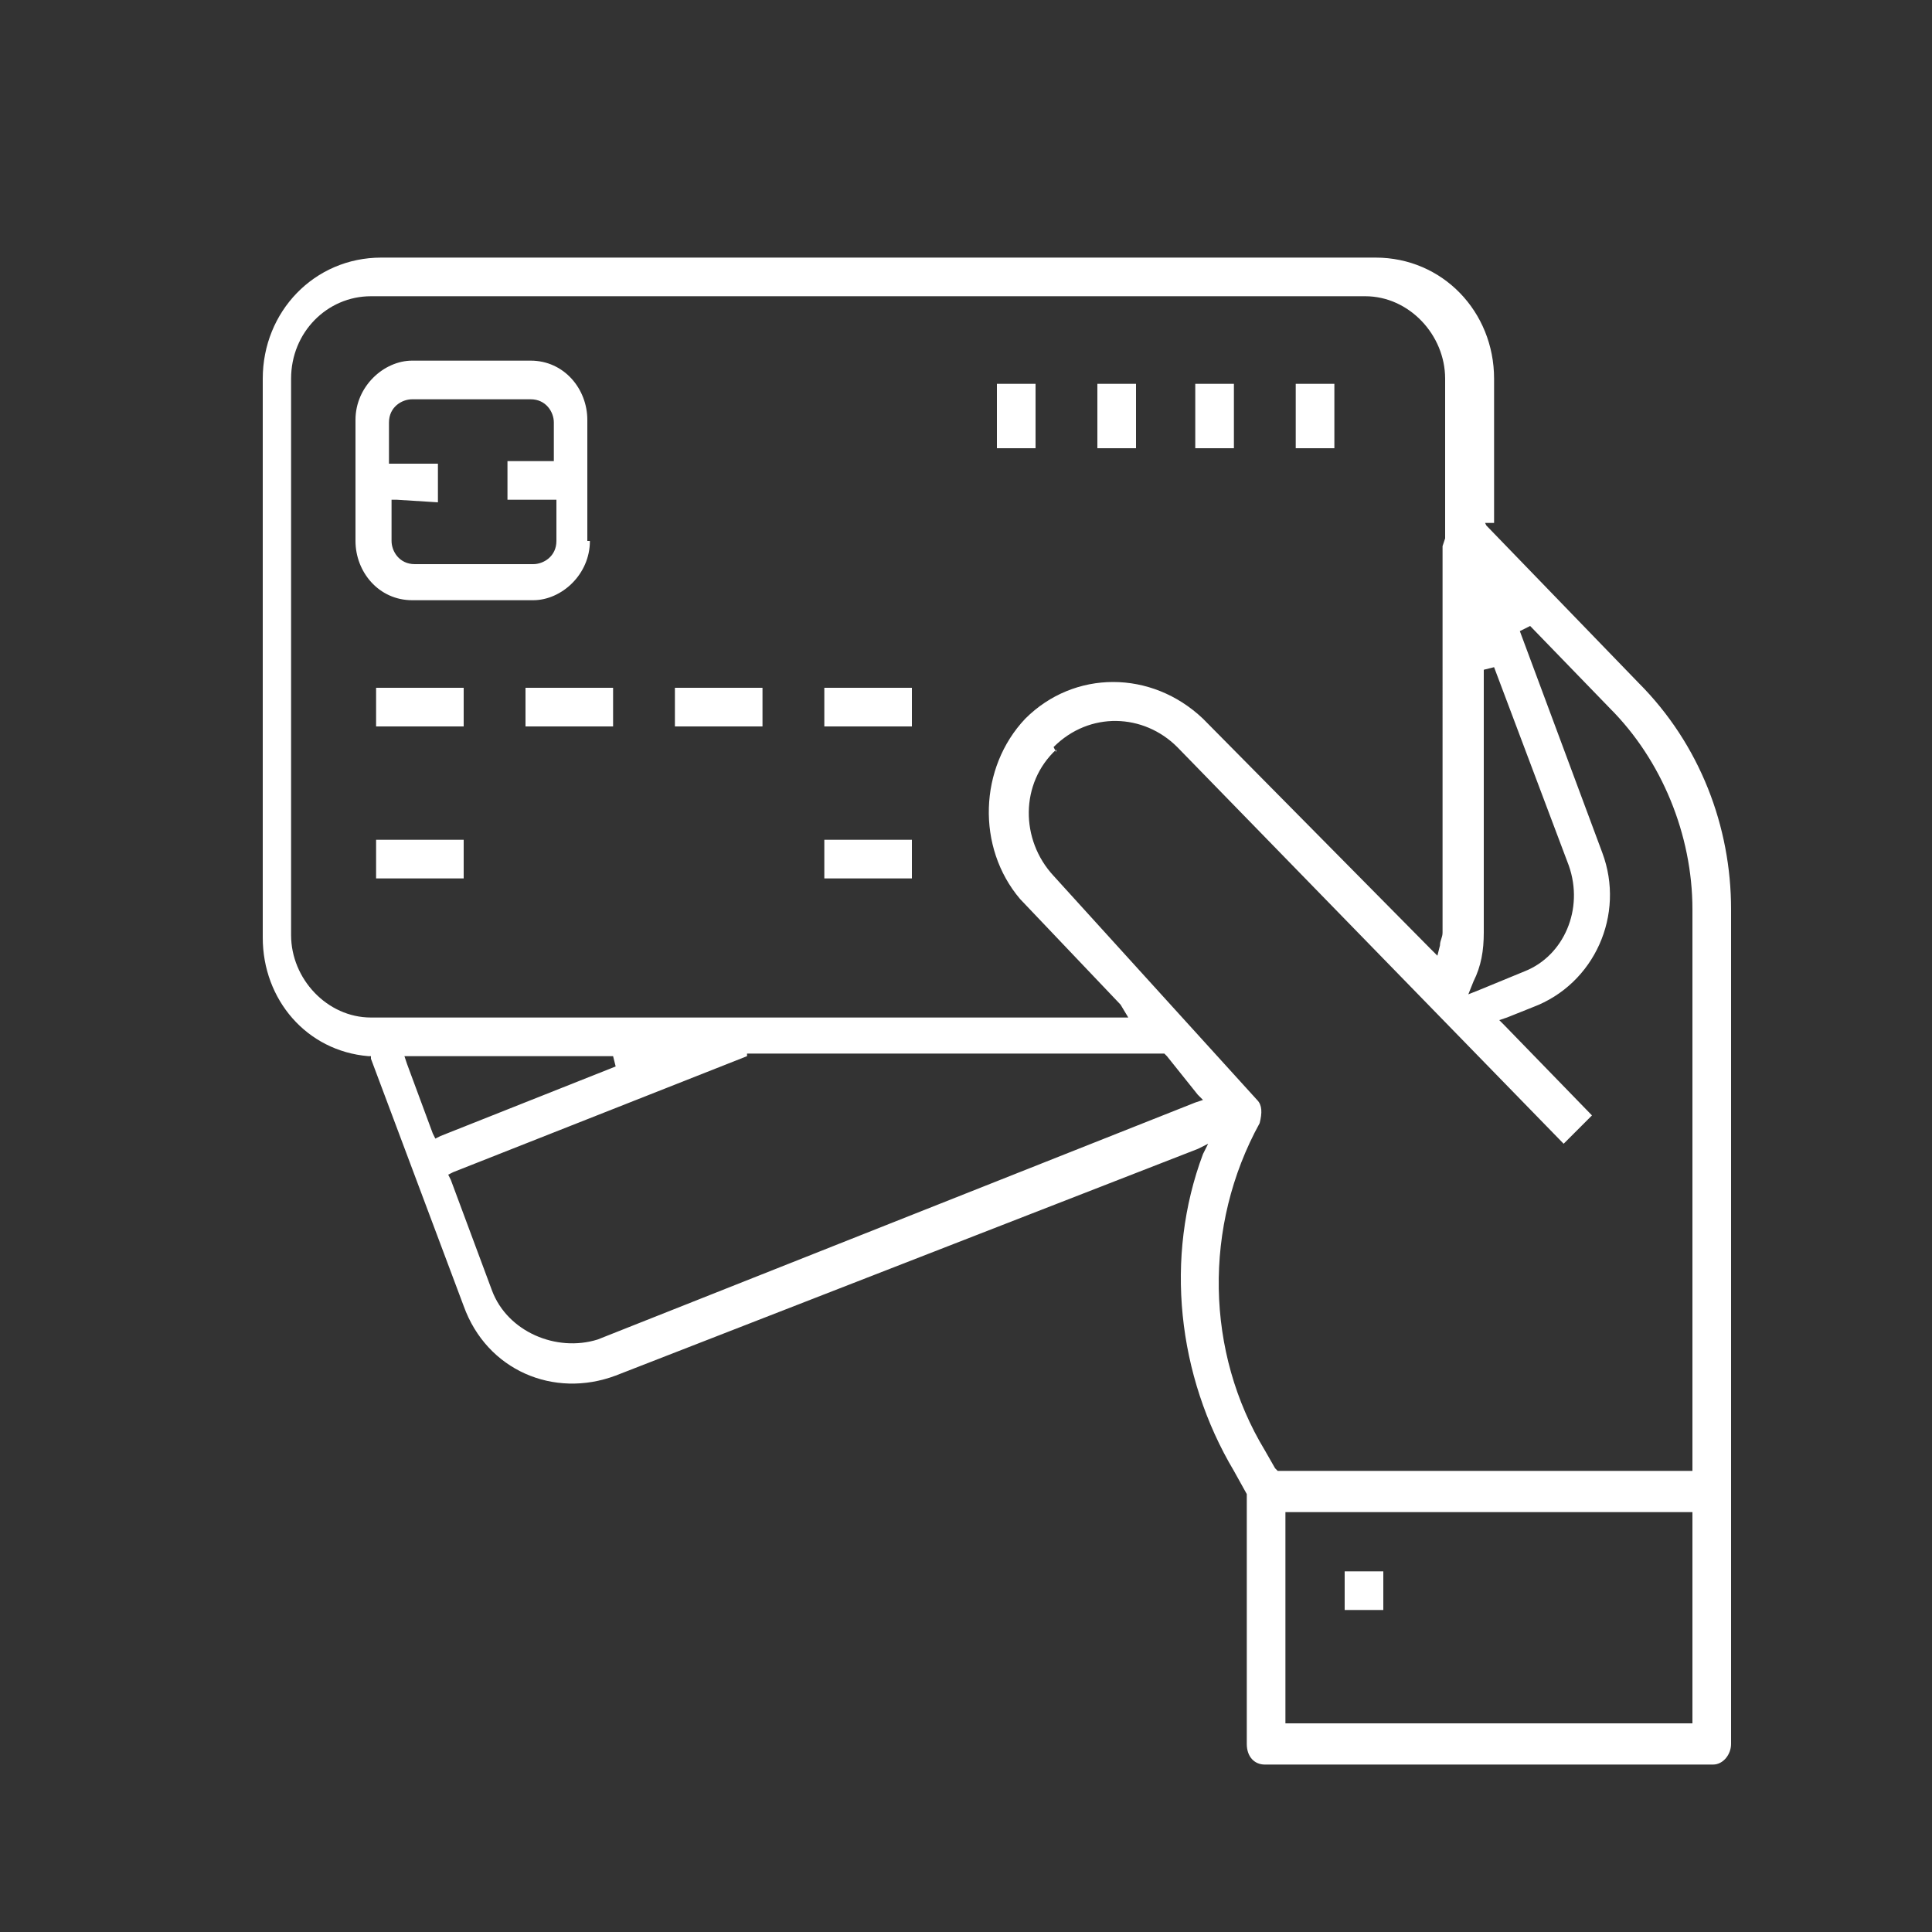 <?xml version="1.0" encoding="utf-8"?>
<!-- Generator: Adobe Illustrator 27.0.0, SVG Export Plug-In . SVG Version: 6.00 Build 0)  -->
<!DOCTYPE svg PUBLIC "-//W3C//DTD SVG 1.1//EN" "http://www.w3.org/Graphics/SVG/1.1/DTD/svg11.dtd">
<svg version="1.1" id="Слой_1" xmlns:x="http://ns.adobe.com/Extensibility/1.0/" xmlns:i="http://ns.adobe.com/AdobeIllustrator/10.0/" xmlns:graph="http://ns.adobe.com/Graphs/1.0/"
	 xmlns="http://www.w3.org/2000/svg" xmlns:xlink="http://www.w3.org/1999/xlink" x="0px" y="0px" viewBox="0 0 75 75"
	 style="enable-background:new 0 0 75 75;" xml:space="preserve">
<rect x="0" y="0" width="75" height="75" fill="#333333" stroke="none"/>
<style type="text/css">
	.st0{fill:#fff;}
	.st1{fill:#fff;}
	.st2{fill:none;stroke:#0C0B0B;stroke-width:1.4;stroke-linecap:round;stroke-linejoin:round;stroke-miterlimit:10;}
	.st3{fill:none;stroke:#0C0B0B;stroke-width:1.4;stroke-linecap:round;stroke-linejoin:round;stroke-miterlimit:9.999;}
</style>
<g>
	<path class="st1" d="M57.6,20.2L57.6,20.2l0.1,0.2l5.9,6.1l0,0c2.4,2.4,3.6,5.6,3.6,8.8v32.4c0,0.4-0.3,0.8-0.7,0.8H49.1
		c-0.4,0-0.7-0.3-0.7-0.8v-9.5v-0.1V58l-0.5-0.9l0,0c-2.2-3.7-2.7-8.3-1.2-12.3l0.2-0.4l-0.4,0.2l-22.6,8.8c-2.4,0.9-5-0.2-5.9-2.7
		l0,0l-3.6-9.6V41h-0.1c-2.4-0.2-4.1-2.2-4.1-4.6V14.7c0-2.6,2-4.7,4.6-4.7h38.6c2.6,0,4.6,2.1,4.6,4.7v5.6H57.6z M60.9,33.6
		L60.9,33.6L58,25.9L57.6,26v10.2c0,0.7-0.1,1.3-0.4,1.9l-0.2,0.5l0.5-0.2l1.7-0.7C60.7,37.1,61.5,35.3,60.9,33.6z M56.1,20.9v-6.2
		c0-1.7-1.4-3.2-3.1-3.2H14.4c-1.7,0-3.1,1.4-3.1,3.2v21.6c0,1.7,1.4,3.2,3.1,3.2h28.8h0.6L43.5,39l-3.9-4.1l0,0
		c-1.7-2-1.6-5.1,0.2-7c1.9-1.9,4.9-1.9,6.9,0l0,0l8.8,8.9l0.3,0.3l0.1-0.4c0-0.2,0.1-0.3,0.1-0.5l0,0l0,0V21.2L56.1,20.9L56.1,20.9
		L56.1,20.9z M23.9,41.4l-0.1-0.4H16h-0.3l0.1,0.3l1,2.7l0.1,0.2l0.2-0.1L23.9,41.4z M19.1,50.1L19.1,50.1c0.6,1.6,2.5,2.4,4.1,1.9
		l23.2-9.2l0.3-0.1l-0.2-0.2L45.3,41l-0.1-0.1H45H29.2H29V41l-11.4,4.5l-0.2,0.1l0.1,0.2L19.1,50.1z M65.5,66.9h0.2v-0.2v-7.8v-0.2
		h-0.2H50.1h-0.2v0.2v7.8v0.2h0.2H65.5z M65.5,57.1h0.2v-0.2V35.3l0,0c0-2.9-1.2-5.8-3.2-7.8l0,0l-3.1-3.2L59,24.5l3.2,8.6l0,0
		c0.9,2.4-0.3,5.1-2.7,6l0,0l-1,0.4l-0.3,0.1l0.2,0.2l3.4,3.5l-1.1,1.1l-15-15.4l0,0c-1.3-1.3-3.4-1.4-4.8,0l0.1,0.2L41,29.1
		c-1.4,1.3-1.4,3.5-0.1,4.9l0,0l7.9,8.7l0,0c0.2,0.2,0.2,0.5,0.1,0.9l0.2,0.1l-0.2-0.1c-2.2,4-2.1,8.9,0.2,12.7l0.2-0.1l-0.2,0.1
		l0.4,0.7l0.1,0.1h0.1C49.8,57.1,65.5,57.1,65.5,57.1z"/>
	<path class="st1" d="M15.4,19.4h-0.2v0.2V21c0,0.4,0.3,0.9,0.9,0.9h4.6c0.4,0,0.9-0.3,0.9-0.9v-1.4v-0.2h-0.2h-1.7v-1.5h1.7h0.1
		v-0.2v-1.3c0-0.4-0.3-0.9-0.9-0.9H16c-0.4,0-0.9,0.3-0.9,0.9v1.4V18h0.2h1.7v1.5L15.4,19.4L15.4,19.4z M22.9,21
		c0,1.3-1.1,2.3-2.2,2.3H16c-1.3,0-2.2-1.1-2.2-2.3v-4.7c0-1.3,1.1-2.3,2.2-2.3h4.6c1.3,0,2.2,1.1,2.2,2.3V21z"/>
	<path class="st1" d="M14.6,26.7H18v1.5h-3.4V26.7z"/>
	<path class="st1" d="M14.6,32.6H18v1.5h-3.4V32.6z"/>
	<path class="st1" d="M32,32.6h3.4v1.5H32V32.6z"/>
	<path class="st1" d="M20.4,26.7h3.4v1.5h-3.4C20.4,28.2,20.4,26.7,20.4,26.7z"/>
	<path class="st1" d="M26.2,26.7h3.4v1.5h-3.4V26.7z"/>
	<path class="st1" d="M32,26.7h3.4v1.5H32V26.7z"/>
	<path class="st1" d="M50.3,14.9h1.5v2.5h-1.5V14.9z"/>
	<path class="st1" d="M46.4,14.9h1.5v2.5h-1.5V14.9z"/>
	<path class="st1" d="M42.6,14.9h1.5v2.5h-1.5V14.9z"/>
	<path class="st1" d="M38.7,14.9h1.5v2.5h-1.5C38.7,17.4,38.7,14.9,38.7,14.9z"/>
	<path class="st1" d="M52.2,61h1.5v1.5h-1.5V61z"/>
</g>
</svg>
